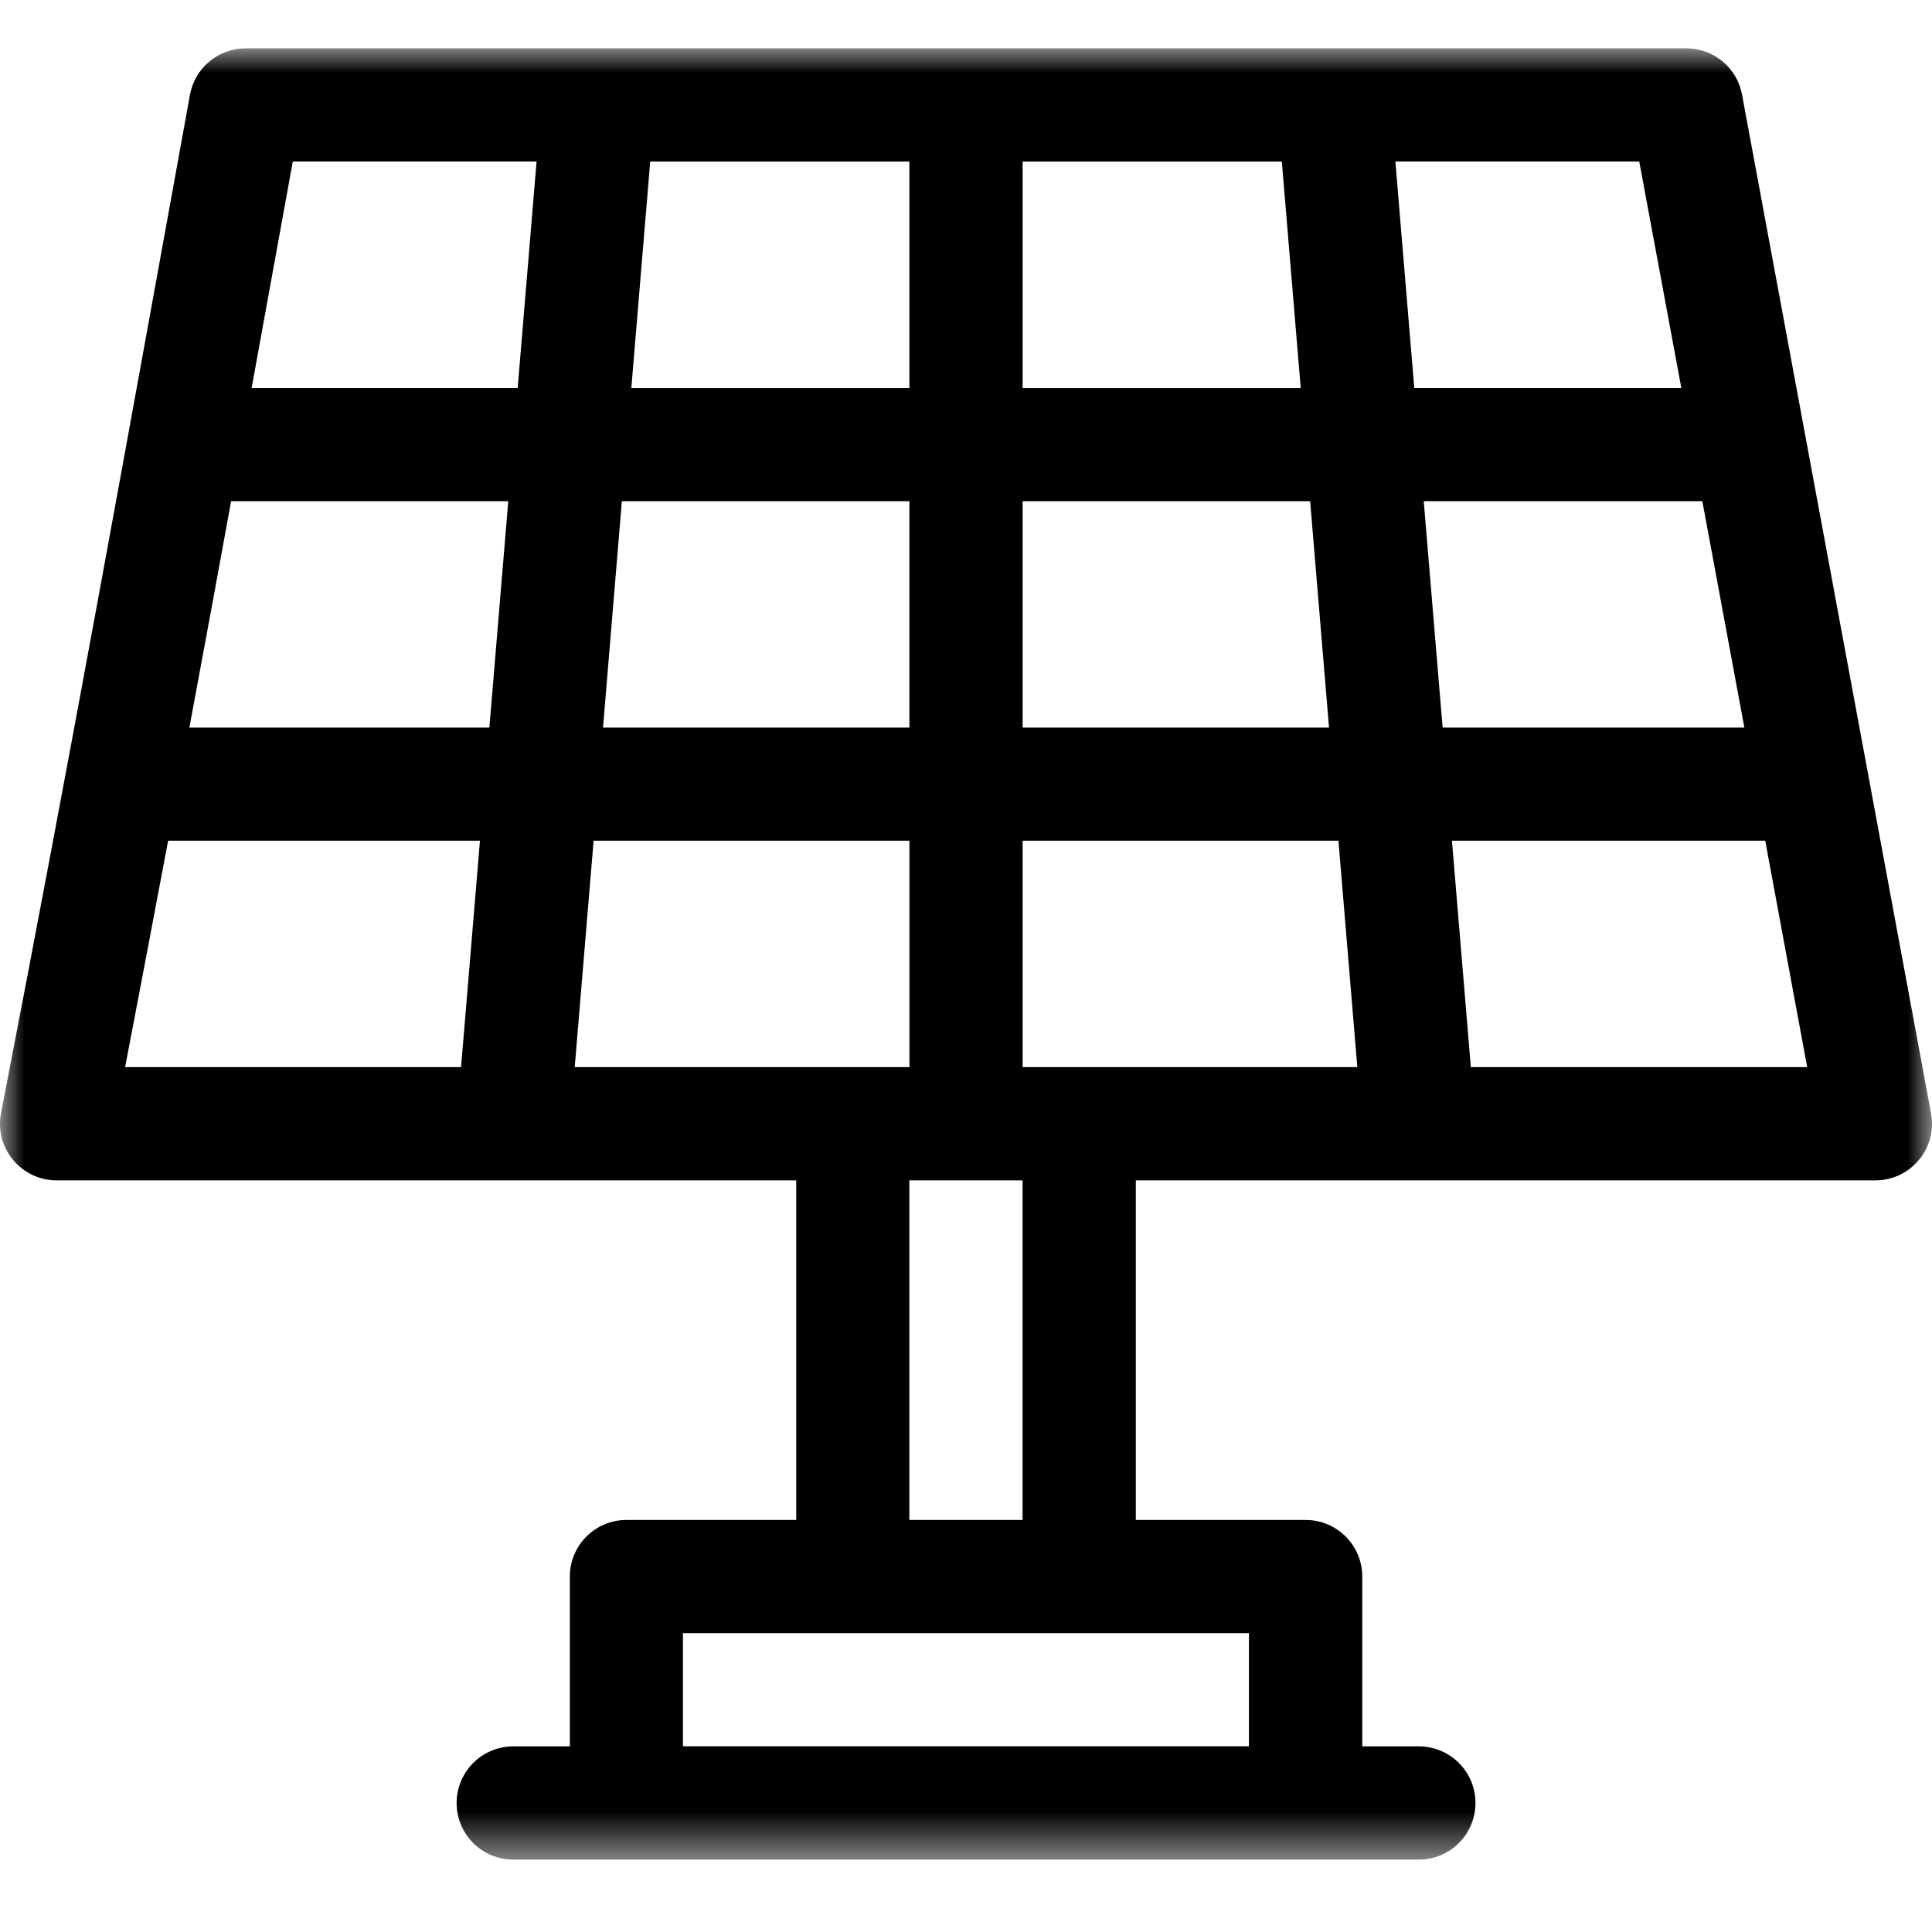 <svg viewBox="0 0 40 40" xmlns="http://www.w3.org/2000/svg" xmlns:xlink="http://www.w3.org/1999/xlink"><mask id="a" fill="#fff"><path d="m.005 0h39.995v37.495h-39.995z" fill="#fff" fill-rule="evenodd"/></mask><path d="m39.98 22.052-3.913-21.093c-.103-.555-.587-.958-1.152-.958h-29.829c-.566 0-1.052.405-1.153.962-1.401 7.708-2.391 13.226-3.911 21.081-.14.723.414 1.394 1.151 1.394h15.312v7.031h-3.515c-.647 0-1.172.525-1.172 1.172v3.516h-1.172c-.647 0-1.172.525-1.172 1.172 0 .647.525 1.172 1.172 1.172h18.75c.647 0 1.172-.525 1.172-1.172 0-.647-.525-1.172-1.172-1.172h-1.172v-3.516c0-.647-.525-1.172-1.172-1.172h-3.516v-7.031h15.312c.733 0 1.286-.666 1.152-1.385zm-18.808-.958v-4.688h6.539l.391 4.688zm-9.273 0 .391-4.688h6.539v4.688zm-7.114-11.718h5.738l-.391 4.687h-6.211c.371-1.988.608-3.283.864-4.687zm8.09 0h5.953v4.687h-6.343zm5.953-7.031v4.688h-5.757l.391-4.688zm7.711 0 .391 4.688h-5.758v-4.688zm-5.367 11.718v-4.687h5.953l.391 4.687zm8.305-4.687h5.768l.87 4.687h-6.247zm5.333-2.344h-5.529l-.391-4.688h5.049zm-23.701-4.688-.391 4.688h-5.508l.852-4.688zm-7.628 14.062h6.456l-.391 4.688h-6.956c.212-1.105.531-2.778.891-4.688zm10.659 18.75h11.718v-2.344h-11.718zm4.687-4.687h2.344v-7.031h-2.344zm11.625-9.375-.391-4.688h6.486l.869 4.688z" fill-rule="evenodd" mask="url(#a)" transform="translate(0 1)"/></svg>